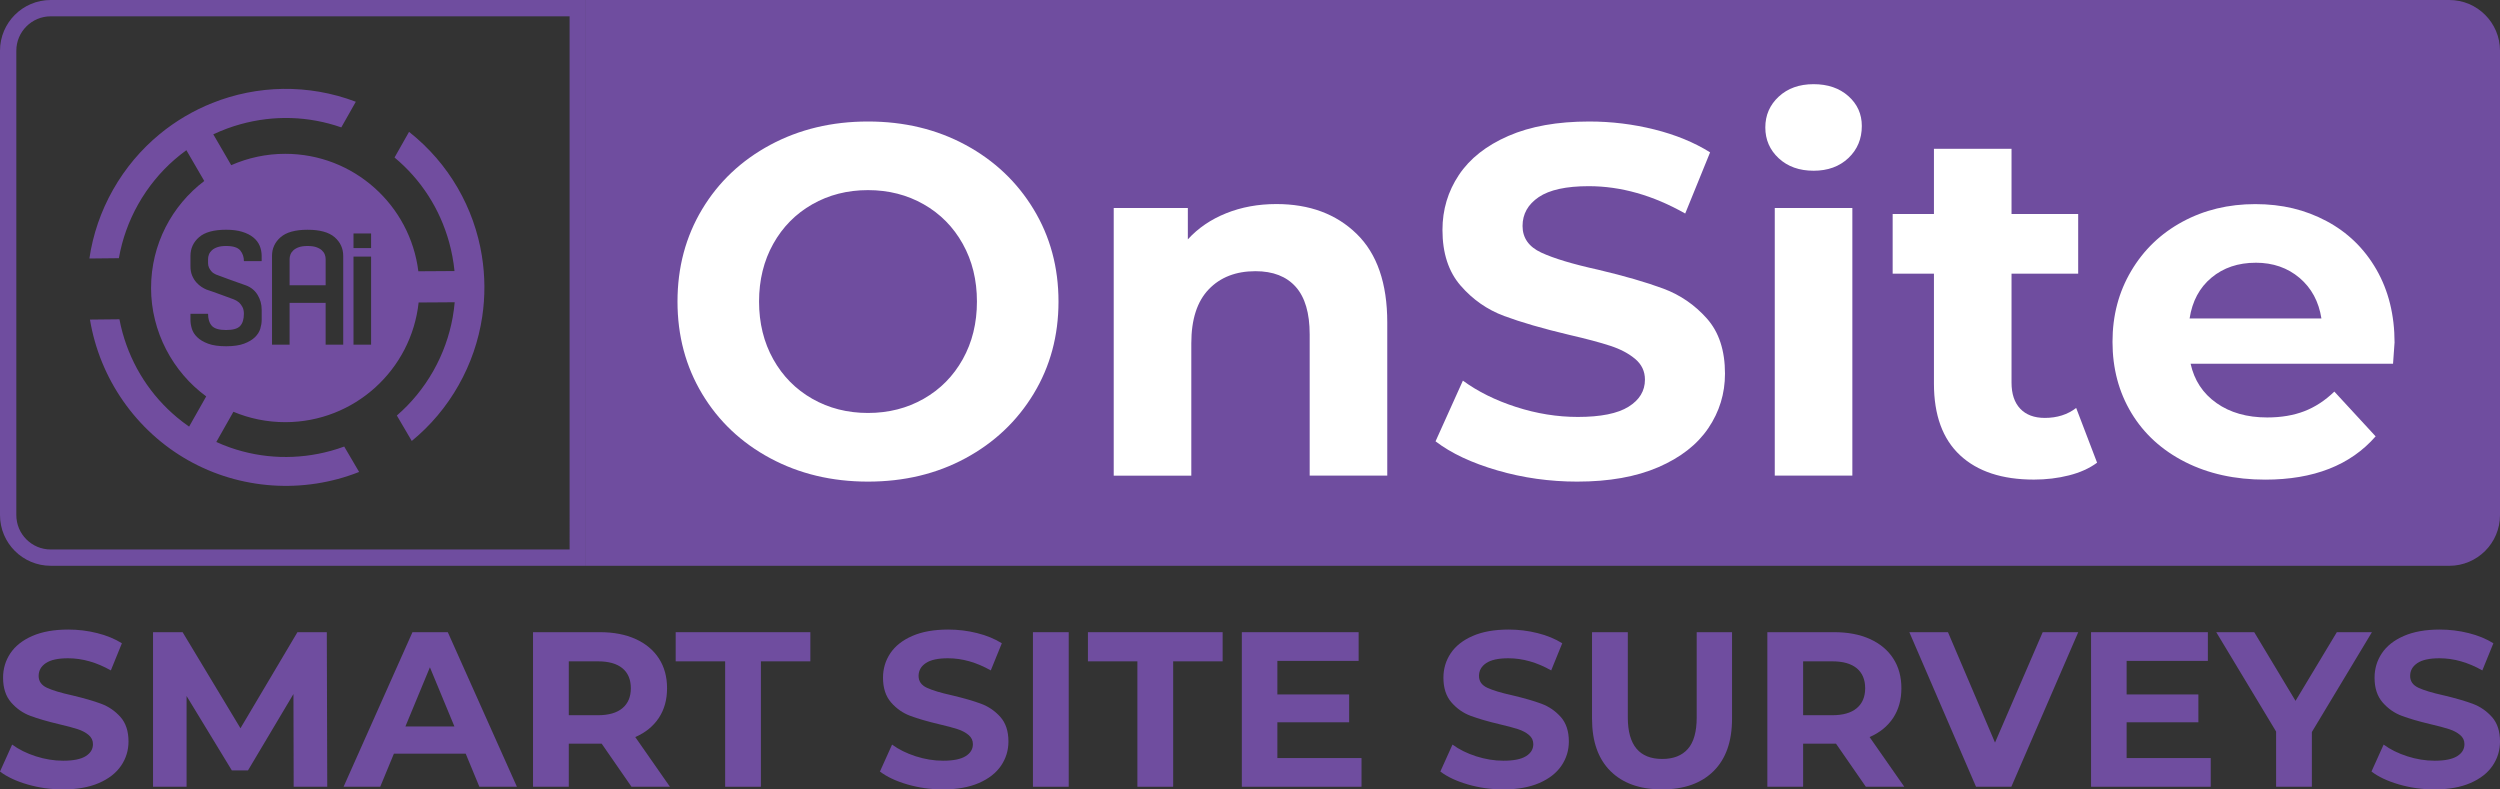 <?xml version="1.0" encoding="UTF-8"?>
<svg id="Layer_1" xmlns="http://www.w3.org/2000/svg" version="1.1" viewBox="0 0 1362.66 430.28">
  <rect x="0" y="0" width="1362.66" height="430.28" fill="#333333" stroke="none"/>
  <!-- Generator: Adobe Illustrator 29.3.1, SVG Export Plug-In . SVG Version: 2.1.0 Build 151)  -->
  <defs>
    <style>
      .st0 {
        fill: #714d9f;
      }

      .st1 {
        fill: #fff;
      }

      .st2 {
        fill-rule: evenodd;
      }

      .st2, .st3 {
        fill: #6f4d9f;
      }
    </style>
  </defs>
  <g>
    <path class="st2" d="M319.37,0v308.39H27.64C12.38,308.39,0,296.01,0,280.75V27.64C0,12.38,12.38,0,27.64,0h291.73ZM310.47,8.9H27.64c-10.34,0-18.74,8.4-18.74,18.74v253.12c0,10.34,8.4,18.74,18.74,18.74h282.83V8.9h0Z"/>
    <path class="st2" d="M1362.66,27.64v253.12c0,15.25-12.38,27.64-27.64,27.64H319.37V0h1015.65c15.25,0,27.64,12.38,27.64,27.64h0Z"/>
    <path class="st1" d="M473.11,262.51c-19.7,0-37.46-4.25-53.27-12.74-15.81-8.49-28.2-20.2-37.14-35.11-8.95-14.91-13.42-31.68-13.42-50.29s4.47-35.38,13.42-50.29c8.95-14.91,21.33-26.61,37.14-35.11,15.81-8.49,33.57-12.74,53.27-12.74s37.42,4.25,53.14,12.74c15.72,8.49,28.11,20.2,37.14,35.11,9.04,14.91,13.56,31.68,13.56,50.29s-4.52,35.38-13.56,50.29c-9.04,14.91-21.42,26.61-37.14,35.11-15.72,8.5-33.44,12.74-53.14,12.74h0ZM473.11,225.09c11.21,0,21.33-2.58,30.37-7.73,9.04-5.15,16.13-12.34,21.28-21.55,5.15-9.22,7.73-19.7,7.73-31.45s-2.58-22.23-7.73-31.45c-5.15-9.22-12.24-16.4-21.28-21.55-9.04-5.15-19.16-7.73-30.37-7.73s-21.33,2.58-30.36,7.73c-9.04,5.15-16.13,12.34-21.28,21.55-5.15,9.22-7.73,19.7-7.73,31.45s2.58,22.23,7.73,31.45c5.15,9.22,12.25,16.4,21.28,21.55,9.04,5.15,19.16,7.73,30.36,7.73h0Z"/>
    <path class="st1" d="M695.7,111.22c18.07,0,32.67,5.42,43.78,16.27,11.12,10.84,16.67,26.93,16.67,48.26v83.5h-42.29v-77c0-11.57-2.53-20.2-7.59-25.89-5.06-5.69-12.38-8.54-21.96-8.54-10.66,0-19.16,3.3-25.48,9.9-6.33,6.6-9.49,16.4-9.49,29.42v72.12h-42.29V113.39h40.4v17.08c5.6-6.15,12.56-10.89,20.88-14.23,8.31-3.34,17.44-5.02,27.38-5.02h0Z"/>
    <path class="st1" d="M859.72,262.51c-15,0-29.51-2.03-43.51-6.1-14.01-4.07-25.26-9.35-33.75-15.86l14.91-33.08c8.13,5.96,17.8,10.75,29.01,14.37,11.21,3.61,22.41,5.42,33.62,5.42,12.47,0,21.69-1.85,27.65-5.56,5.96-3.7,8.95-8.63,8.95-14.77,0-4.52-1.76-8.27-5.29-11.25-3.53-2.98-8.04-5.38-13.56-7.18-5.51-1.81-12.97-3.8-22.37-5.97-14.46-3.43-26.3-6.87-35.52-10.3-9.22-3.43-17.13-8.95-23.72-16.54-6.6-7.59-9.9-17.71-9.9-30.36,0-11.03,2.98-21.01,8.95-29.96,5.96-8.95,14.96-16.04,26.98-21.28,12.02-5.24,26.71-7.86,44.06-7.86,12.11,0,23.95,1.45,35.52,4.34,11.57,2.89,21.69,7.05,30.36,12.47l-13.56,33.35c-17.53-9.94-35.06-14.91-52.6-14.91-12.29,0-21.37,1.99-27.25,5.96-5.87,3.98-8.81,9.22-8.81,15.73s3.39,11.34,10.17,14.5c6.78,3.16,17.12,6.28,31.04,9.35,14.46,3.43,26.3,6.87,35.52,10.3,9.22,3.43,17.12,8.86,23.72,16.27,6.6,7.41,9.89,17.44,9.89,30.09,0,10.85-3.03,20.74-9.08,29.69-6.05,8.95-15.14,16.04-27.25,21.28-12.11,5.24-26.84,7.86-44.19,7.86h0Z"/>
    <path class="st1" d="M967.36,113.39h42.29v145.86h-42.29V113.39h0ZM988.51,93.06c-7.77,0-14.1-2.26-18.98-6.78-4.88-4.52-7.32-10.12-7.32-16.81s2.44-12.29,7.32-16.81c4.88-4.52,11.21-6.78,18.98-6.78s14.1,2.17,18.98,6.51c4.88,4.34,7.32,9.76,7.32,16.27,0,7.05-2.44,12.88-7.32,17.49-4.88,4.61-11.21,6.91-18.98,6.91h0Z"/>
    <path class="st1" d="M1143.04,252.2c-4.16,3.07-9.26,5.38-15.32,6.91-6.05,1.54-12.43,2.3-19.11,2.3-17.35,0-30.77-4.43-40.26-13.28-9.49-8.86-14.23-21.87-14.23-39.04v-59.92h-22.5v-32.53h22.5v-35.52h42.29v35.52h36.33v32.53h-36.33v59.37c0,6.15,1.58,10.89,4.74,14.23,3.16,3.34,7.64,5.02,13.42,5.02,6.69,0,12.38-1.81,17.08-5.42l11.39,29.82h0Z"/>
    <path class="st1" d="M1305.17,186.87c0,.54-.27,4.34-.81,11.39h-110.34c1.99,9.04,6.69,16.18,14.1,21.42,7.41,5.24,16.63,7.86,27.65,7.86,7.59,0,14.32-1.13,20.2-3.39,5.87-2.26,11.34-5.83,16.4-10.71l22.5,24.4c-13.74,15.73-33.8,23.59-60.19,23.59-16.45,0-31-3.21-43.65-9.62-12.65-6.42-22.41-15.32-29.28-26.7-6.87-11.39-10.3-24.31-10.3-38.77s3.39-27.16,10.17-38.63c6.78-11.48,16.09-20.42,27.93-26.84,11.84-6.42,25.08-9.62,39.72-9.62s27.2,3.07,38.77,9.22c11.57,6.15,20.65,14.96,27.25,26.43,6.6,11.48,9.9,24.81,9.9,39.99h0ZM1229.53,143.21c-9.58,0-17.62,2.71-24.13,8.13-6.51,5.42-10.48,12.83-11.93,22.23h71.85c-1.45-9.22-5.42-16.58-11.93-22.1-6.51-5.51-14.46-8.27-23.86-8.27h0Z"/>
    <path class="st3" d="M34.3,430.28c-6.66,0-13.1-.9-19.32-2.71-6.22-1.81-11.21-4.15-14.98-7.04l6.62-14.68c3.61,2.65,7.9,4.77,12.88,6.38,4.98,1.6,9.95,2.41,14.92,2.41,5.54,0,9.63-.82,12.28-2.47,2.65-1.64,3.97-3.83,3.97-6.56,0-2.01-.78-3.67-2.35-4.99-1.56-1.32-3.57-2.39-6.02-3.19-2.45-.8-5.76-1.68-9.93-2.65-6.42-1.52-11.67-3.05-15.77-4.57-4.09-1.52-7.6-3.97-10.53-7.34-2.93-3.37-4.39-7.86-4.39-13.48,0-4.89,1.32-9.33,3.97-13.3,2.65-3.97,6.64-7.12,11.98-9.45,5.34-2.33,11.85-3.49,19.56-3.49,5.38,0,10.63.64,15.77,1.93,5.13,1.28,9.63,3.13,13.48,5.54l-6.02,14.8c-7.78-4.41-15.57-6.62-23.35-6.62-5.46,0-9.49.88-12.1,2.65-2.61,1.76-3.91,4.09-3.91,6.98s1.5,5.04,4.51,6.44c3.01,1.4,7.6,2.79,13.78,4.15,6.42,1.53,11.67,3.05,15.77,4.57,4.09,1.52,7.6,3.93,10.53,7.22,2.93,3.29,4.39,7.74,4.39,13.36,0,4.81-1.34,9.21-4.03,13.18-2.69,3.97-6.72,7.12-12.09,9.45-5.38,2.33-11.91,3.49-19.62,3.49h0Z"/>
    <polygon class="st3" points="160.07 428.83 159.95 378.28 135.16 419.93 126.37 419.93 101.7 379.37 101.7 428.83 83.41 428.83 83.41 344.58 99.53 344.58 131.07 396.94 162.12 344.58 178.13 344.58 178.37 428.83 160.07 428.83 160.07 428.83"/>
    <path class="st3" d="M253.83,410.78h-39.12l-7.46,18.05h-19.98l37.55-84.25h19.26l37.67,84.25h-20.46l-7.46-18.05h0ZM247.69,395.98l-13.36-32.26-13.36,32.26h26.72Z"/>
    <path class="st3" d="M344.21,428.83l-16.25-23.47h-17.93v23.47h-19.5v-84.25h36.47c7.46,0,13.94,1.24,19.44,3.73s9.73,6.02,12.7,10.59c2.97,4.57,4.45,9.99,4.45,16.25s-1.5,11.65-4.51,16.19c-3.01,4.53-7.28,8-12.82,10.41l18.9,27.08h-20.94ZM343.85,375.15c0-4.73-1.52-8.36-4.57-10.89-3.05-2.53-7.5-3.79-13.36-3.79h-15.89v29.37h15.89c5.86,0,10.31-1.28,13.36-3.85,3.05-2.57,4.57-6.18,4.57-10.83h0Z"/>
    <polygon class="st3" points="395.25 360.47 368.29 360.47 368.29 344.58 441.7 344.58 441.7 360.47 414.74 360.47 414.74 428.83 395.25 428.83 395.25 360.47 395.25 360.47"/>
    <path class="st3" d="M513.92,430.28c-6.66,0-13.1-.9-19.32-2.71-6.22-1.81-11.21-4.15-14.98-7.04l6.62-14.68c3.61,2.65,7.9,4.77,12.88,6.38,4.98,1.6,9.95,2.41,14.92,2.41,5.54,0,9.63-.82,12.28-2.47,2.65-1.64,3.97-3.83,3.97-6.56,0-2.01-.78-3.67-2.35-4.99-1.56-1.32-3.57-2.39-6.02-3.19-2.45-.8-5.76-1.68-9.93-2.65-6.42-1.52-11.67-3.05-15.77-4.57-4.09-1.52-7.6-3.97-10.53-7.34-2.93-3.37-4.39-7.86-4.39-13.48,0-4.89,1.32-9.33,3.97-13.3,2.65-3.97,6.64-7.12,11.98-9.45,5.34-2.33,11.86-3.49,19.56-3.49,5.38,0,10.63.64,15.77,1.93,5.14,1.28,9.63,3.13,13.48,5.54l-6.02,14.8c-7.78-4.41-15.57-6.62-23.35-6.62-5.46,0-9.49.88-12.1,2.65-2.61,1.76-3.91,4.09-3.91,6.98s1.5,5.04,4.51,6.44,7.6,2.79,13.78,4.15c6.42,1.53,11.67,3.05,15.77,4.57,4.09,1.52,7.6,3.93,10.53,7.22,2.93,3.29,4.39,7.74,4.39,13.36,0,4.81-1.34,9.21-4.03,13.18-2.69,3.97-6.72,7.12-12.09,9.45-5.38,2.33-11.92,3.49-19.62,3.49h0Z"/>
    <polygon class="st3" points="563.02 344.58 582.52 344.58 582.52 428.83 563.02 428.83 563.02 344.58 563.02 344.58"/>
    <polygon class="st3" points="619.95 360.47 592.99 360.47 592.99 344.58 666.41 344.58 666.41 360.47 639.45 360.47 639.45 428.83 619.95 428.83 619.95 360.47 619.95 360.47"/>
    <polygon class="st3" points="742.11 413.19 742.11 428.83 676.88 428.83 676.88 344.58 740.54 344.58 740.54 360.23 696.25 360.23 696.25 378.52 735.37 378.52 735.37 393.69 696.25 393.69 696.25 413.19 742.11 413.19 742.11 413.19"/>
    <path class="st3" d="M819.38,430.28c-6.66,0-13.1-.9-19.32-2.71-6.22-1.81-11.21-4.15-14.98-7.04l6.62-14.68c3.61,2.65,7.9,4.77,12.88,6.38,4.97,1.6,9.95,2.41,14.92,2.41,5.54,0,9.63-.82,12.28-2.47,2.65-1.64,3.97-3.83,3.97-6.56,0-2.01-.78-3.67-2.35-4.99-1.56-1.32-3.57-2.39-6.02-3.19-2.45-.8-5.76-1.68-9.93-2.65-6.42-1.52-11.67-3.05-15.77-4.57-4.09-1.52-7.6-3.97-10.53-7.34-2.93-3.37-4.39-7.86-4.39-13.48,0-4.89,1.32-9.33,3.97-13.3,2.65-3.97,6.64-7.12,11.98-9.45,5.34-2.33,11.86-3.49,19.56-3.49,5.38,0,10.63.64,15.77,1.93,5.14,1.28,9.63,3.13,13.48,5.54l-6.02,14.8c-7.78-4.41-15.57-6.62-23.35-6.62-5.46,0-9.49.88-12.1,2.65-2.61,1.76-3.91,4.09-3.91,6.98s1.5,5.04,4.51,6.44c3.01,1.4,7.6,2.79,13.78,4.15,6.42,1.53,11.67,3.05,15.77,4.57,4.09,1.52,7.6,3.93,10.53,7.22,2.93,3.29,4.39,7.74,4.39,13.36,0,4.81-1.34,9.21-4.03,13.18-2.69,3.97-6.72,7.12-12.09,9.45-5.38,2.33-11.91,3.49-19.62,3.49h0Z"/>
    <path class="st3" d="M905.91,430.28c-12.04,0-21.4-3.33-28.1-9.99-6.7-6.66-10.05-16.17-10.05-28.52v-47.18h19.5v46.46c0,15.08,6.26,22.63,18.78,22.63,6.1,0,10.75-1.83,13.96-5.48,3.21-3.65,4.81-9.37,4.81-17.15v-46.46h19.26v47.18c0,12.36-3.35,21.86-10.05,28.52-6.7,6.66-16.07,9.99-28.1,9.99h0Z"/>
    <path class="st3" d="M1017,428.83l-16.25-23.47h-17.93v23.47h-19.5v-84.25h36.47c7.46,0,13.94,1.24,19.44,3.73,5.5,2.49,9.73,6.02,12.7,10.59,2.97,4.57,4.45,9.99,4.45,16.25s-1.5,11.65-4.51,16.19c-3.01,4.53-7.28,8-12.82,10.41l18.9,27.08h-20.94ZM1016.64,375.15c0-4.73-1.53-8.36-4.57-10.89-3.05-2.53-7.5-3.79-13.36-3.79h-15.89v29.37h15.89c5.86,0,10.31-1.28,13.36-3.85,3.05-2.57,4.57-6.18,4.57-10.83h0Z"/>
    <polygon class="st3" points="1132.78 344.58 1096.31 428.83 1077.06 428.83 1040.71 344.58 1061.77 344.58 1087.41 404.76 1113.4 344.58 1132.78 344.58 1132.78 344.58"/>
    <polygon class="st3" points="1204.99 413.19 1204.99 428.83 1139.76 428.83 1139.76 344.58 1203.43 344.58 1203.43 360.23 1159.14 360.23 1159.14 378.52 1198.26 378.52 1198.26 393.69 1159.14 393.69 1159.14 413.19 1204.99 413.19 1204.99 413.19"/>
    <polygon class="st3" points="1260.12 398.98 1260.12 428.83 1240.62 428.83 1240.62 398.74 1208 344.58 1228.7 344.58 1251.21 382.01 1273.72 344.58 1292.85 344.58 1260.12 398.98 1260.12 398.98"/>
    <path class="st3" d="M1326.91,430.28c-6.66,0-13.1-.9-19.32-2.71-6.22-1.81-11.21-4.15-14.98-7.04l6.62-14.68c3.61,2.65,7.9,4.77,12.88,6.38,4.98,1.6,9.95,2.41,14.92,2.41,5.54,0,9.63-.82,12.28-2.47,2.65-1.64,3.97-3.83,3.97-6.56,0-2.01-.78-3.67-2.35-4.99-1.56-1.32-3.57-2.39-6.02-3.19-2.45-.8-5.76-1.68-9.93-2.65-6.42-1.52-11.67-3.05-15.77-4.57-4.09-1.52-7.6-3.97-10.53-7.34-2.93-3.37-4.39-7.86-4.39-13.48,0-4.89,1.32-9.33,3.97-13.3,2.65-3.97,6.64-7.12,11.98-9.45,5.34-2.33,11.85-3.49,19.56-3.49,5.37,0,10.63.64,15.77,1.93,5.14,1.28,9.63,3.13,13.48,5.54l-6.02,14.8c-7.78-4.41-15.57-6.62-23.35-6.62-5.46,0-9.49.88-12.09,2.65-2.61,1.76-3.91,4.09-3.91,6.98s1.5,5.04,4.51,6.44,7.6,2.79,13.78,4.15c6.42,1.53,11.67,3.05,15.77,4.57,4.09,1.52,7.6,3.93,10.53,7.22,2.93,3.29,4.39,7.74,4.39,13.36,0,4.81-1.34,9.21-4.03,13.18-2.69,3.97-6.72,7.12-12.1,9.45-5.38,2.33-11.92,3.49-19.62,3.49h0Z"/>
  </g>
  <g>
    <path class="st0" d="M262.67,139.5c-4.18-26-17.8-50.35-39.71-67.63l-7.91,13.98c14.43,12.01,24.69,27.91,29.76,46.2.69,2.51,1.27,5.03,1.75,7.55.26,1.35.49,2.71.68,4.06.2,1.36.36,2.71.5,4.07l-4.1.03-4.09.03-11.52.07c-4.49-36.08-35.25-64.02-72.55-64.02-10.48,0-20.44,2.22-29.45,6.19l-5.66-9.75-2.05-3.53-2.06-3.54c1.23-.58,2.48-1.13,3.74-1.66,1.26-.53,2.54-1.03,3.83-1.5,2.38-.88,4.81-1.67,7.29-2.35,18.28-5.06,37.19-4.45,54.91,1.74l7.92-13.98c-26.01-9.86-53.81-9.04-78.19.67-10.3,4.11-20,9.8-28.69,16.95-10.02,8.24-18.7,18.42-25.45,30.33-6.63,11.73-10.96,24.32-12.9,37.49l16.08-.17c1.82-10.36,5.37-20.27,10.6-29.52,5.25-9.27,11.93-17.42,19.74-24.22,1.04-.9,2.1-1.78,3.18-2.64,1.07-.85,2.16-1.67,3.27-2.48l2.06,3.55,2.05,3.53,5.64,9.71c-17.62,13.35-29,34.5-29,58.31s11.84,45.79,30.06,59.09l-5.3,9.37-2.01,3.55-2.01,3.56c-1.13-.78-2.23-1.58-3.31-2.41-1.1-.83-2.17-1.69-3.23-2.57-14.3-11.91-24.66-27.87-29.74-46.2-.66-2.36-1.22-4.78-1.7-7.33l-16.06.17c5.31,32.14,25.04,60.56,53.46,76.66,28.43,16.09,62.95,18.38,93.24,6.39l-8.12-13.85c-2.39.88-4.78,1.65-7.15,2.31-18.35,5.07-37.36,4.41-54.94-1.73-1.29-.45-2.58-.93-3.86-1.45-1.27-.51-2.52-1.04-3.77-1.6l2.01-3.56,2.01-3.55,5.31-9.37c8.69,3.64,18.24,5.66,28.25,5.66,37.72,0,68.76-28.56,72.7-65.23l11.48-.07,4.08-.03,4.1-.02c-.12,1.36-.27,2.72-.45,4.07-.18,1.36-.39,2.72-.63,4.08-1.82,10.16-5.36,20.05-10.58,29.3-5.25,9.25-11.92,17.4-19.87,24.28l8.13,13.87c10.3-8.44,18.87-18.63,25.51-30.36,6.7-11.84,10.94-24.44,12.87-37.2,1.68-11.12,1.6-22.36-.16-33.31ZM142.65,142.34h-9.7c0-2.28-.67-4.23-2-5.84-1.33-1.61-3.9-2.42-7.71-2.42-1.91,0-3.48.22-4.74.65-1.26.43-2.26,1-3.03,1.71-.76.71-1.29,1.48-1.6,2.3-.3.83-.46,1.64-.46,2.42v2.24c0,.95.17,1.77.51,2.48.34.71.74,1.34,1.2,1.89.46.55.93.96,1.43,1.24.5.28.89.49,1.2.65.3.08,1.06.35,2.28.83,1.21.47,2.64,1,4.28,1.59,1.64.59,3.33,1.2,5.08,1.83,1.75.63,3.31,1.18,4.68,1.65,2.74,1.03,4.85,2.75,6.34,5.19,1.48,2.44,2.22,5.15,2.22,8.15v5.55c0,1.42-.25,2.97-.74,4.66-.5,1.69-1.47,3.25-2.91,4.66-1.45,1.42-3.43,2.6-5.94,3.54-2.51.94-5.79,1.42-9.82,1.42s-7.31-.47-9.82-1.42c-2.51-.94-4.49-2.12-5.94-3.54-1.45-1.42-2.42-2.97-2.91-4.66-.5-1.69-.74-3.25-.74-4.66v-3.42h9.59c0,2.83.69,5.02,2.05,6.55,1.37,1.53,3.96,2.3,7.77,2.3s6.28-.73,7.65-2.18c1.37-1.46,2.06-3.68,2.06-6.67,0-1.49-.27-2.73-.8-3.72-.54-.99-1.14-1.79-1.83-2.42-.84-.71-1.75-1.26-2.74-1.65-2.28-.86-4.41-1.65-6.39-2.36-1.75-.63-3.45-1.24-5.08-1.83-1.64-.59-2.84-1-3.6-1.24-.76-.31-1.64-.78-2.63-1.42-.99-.63-1.94-1.46-2.86-2.48-.91-1.02-1.67-2.26-2.28-3.72-.61-1.46-.91-3.13-.91-5.02v-5.67c0-4.09,1.56-7.49,4.68-10.21,3.12-2.72,8.03-4.07,14.73-4.07,3.42,0,6.35.37,8.79,1.12,2.44.75,4.45,1.77,6.05,3.07,1.6,1.3,2.76,2.82,3.48,4.55.72,1.73,1.08,3.58,1.08,5.55v2.83ZM187.08,187.87h-9.59v-22.8h-19.64v22.8h-9.59v-48.42h0c.01-4.06,1.58-7.45,4.68-10.15,3.12-2.72,8.03-4.07,14.73-4.07s11.61,1.36,14.73,4.07c3.1,2.7,4.66,6.09,4.68,10.15h0v48.42ZM202.27,187.87h-9.59v-48h9.59v48ZM202.27,135.23h-9.59v-7.99h9.59v7.99Z"/>
    <path class="st0" d="M175.43,136.44c-.76-.7-1.77-1.28-3.02-1.71-1.26-.43-2.84-.65-4.74-.65s-3.48.22-4.74.65c-1.25.43-2.27,1-3.02,1.71-.76.71-1.29,1.48-1.6,2.3-.3.83-.46,1.64-.46,2.42v14.32h19.64v-14.32c0-.78-.15-1.59-.46-2.42-.31-.83-.84-1.59-1.6-2.3Z"/>
  </g>
</svg>